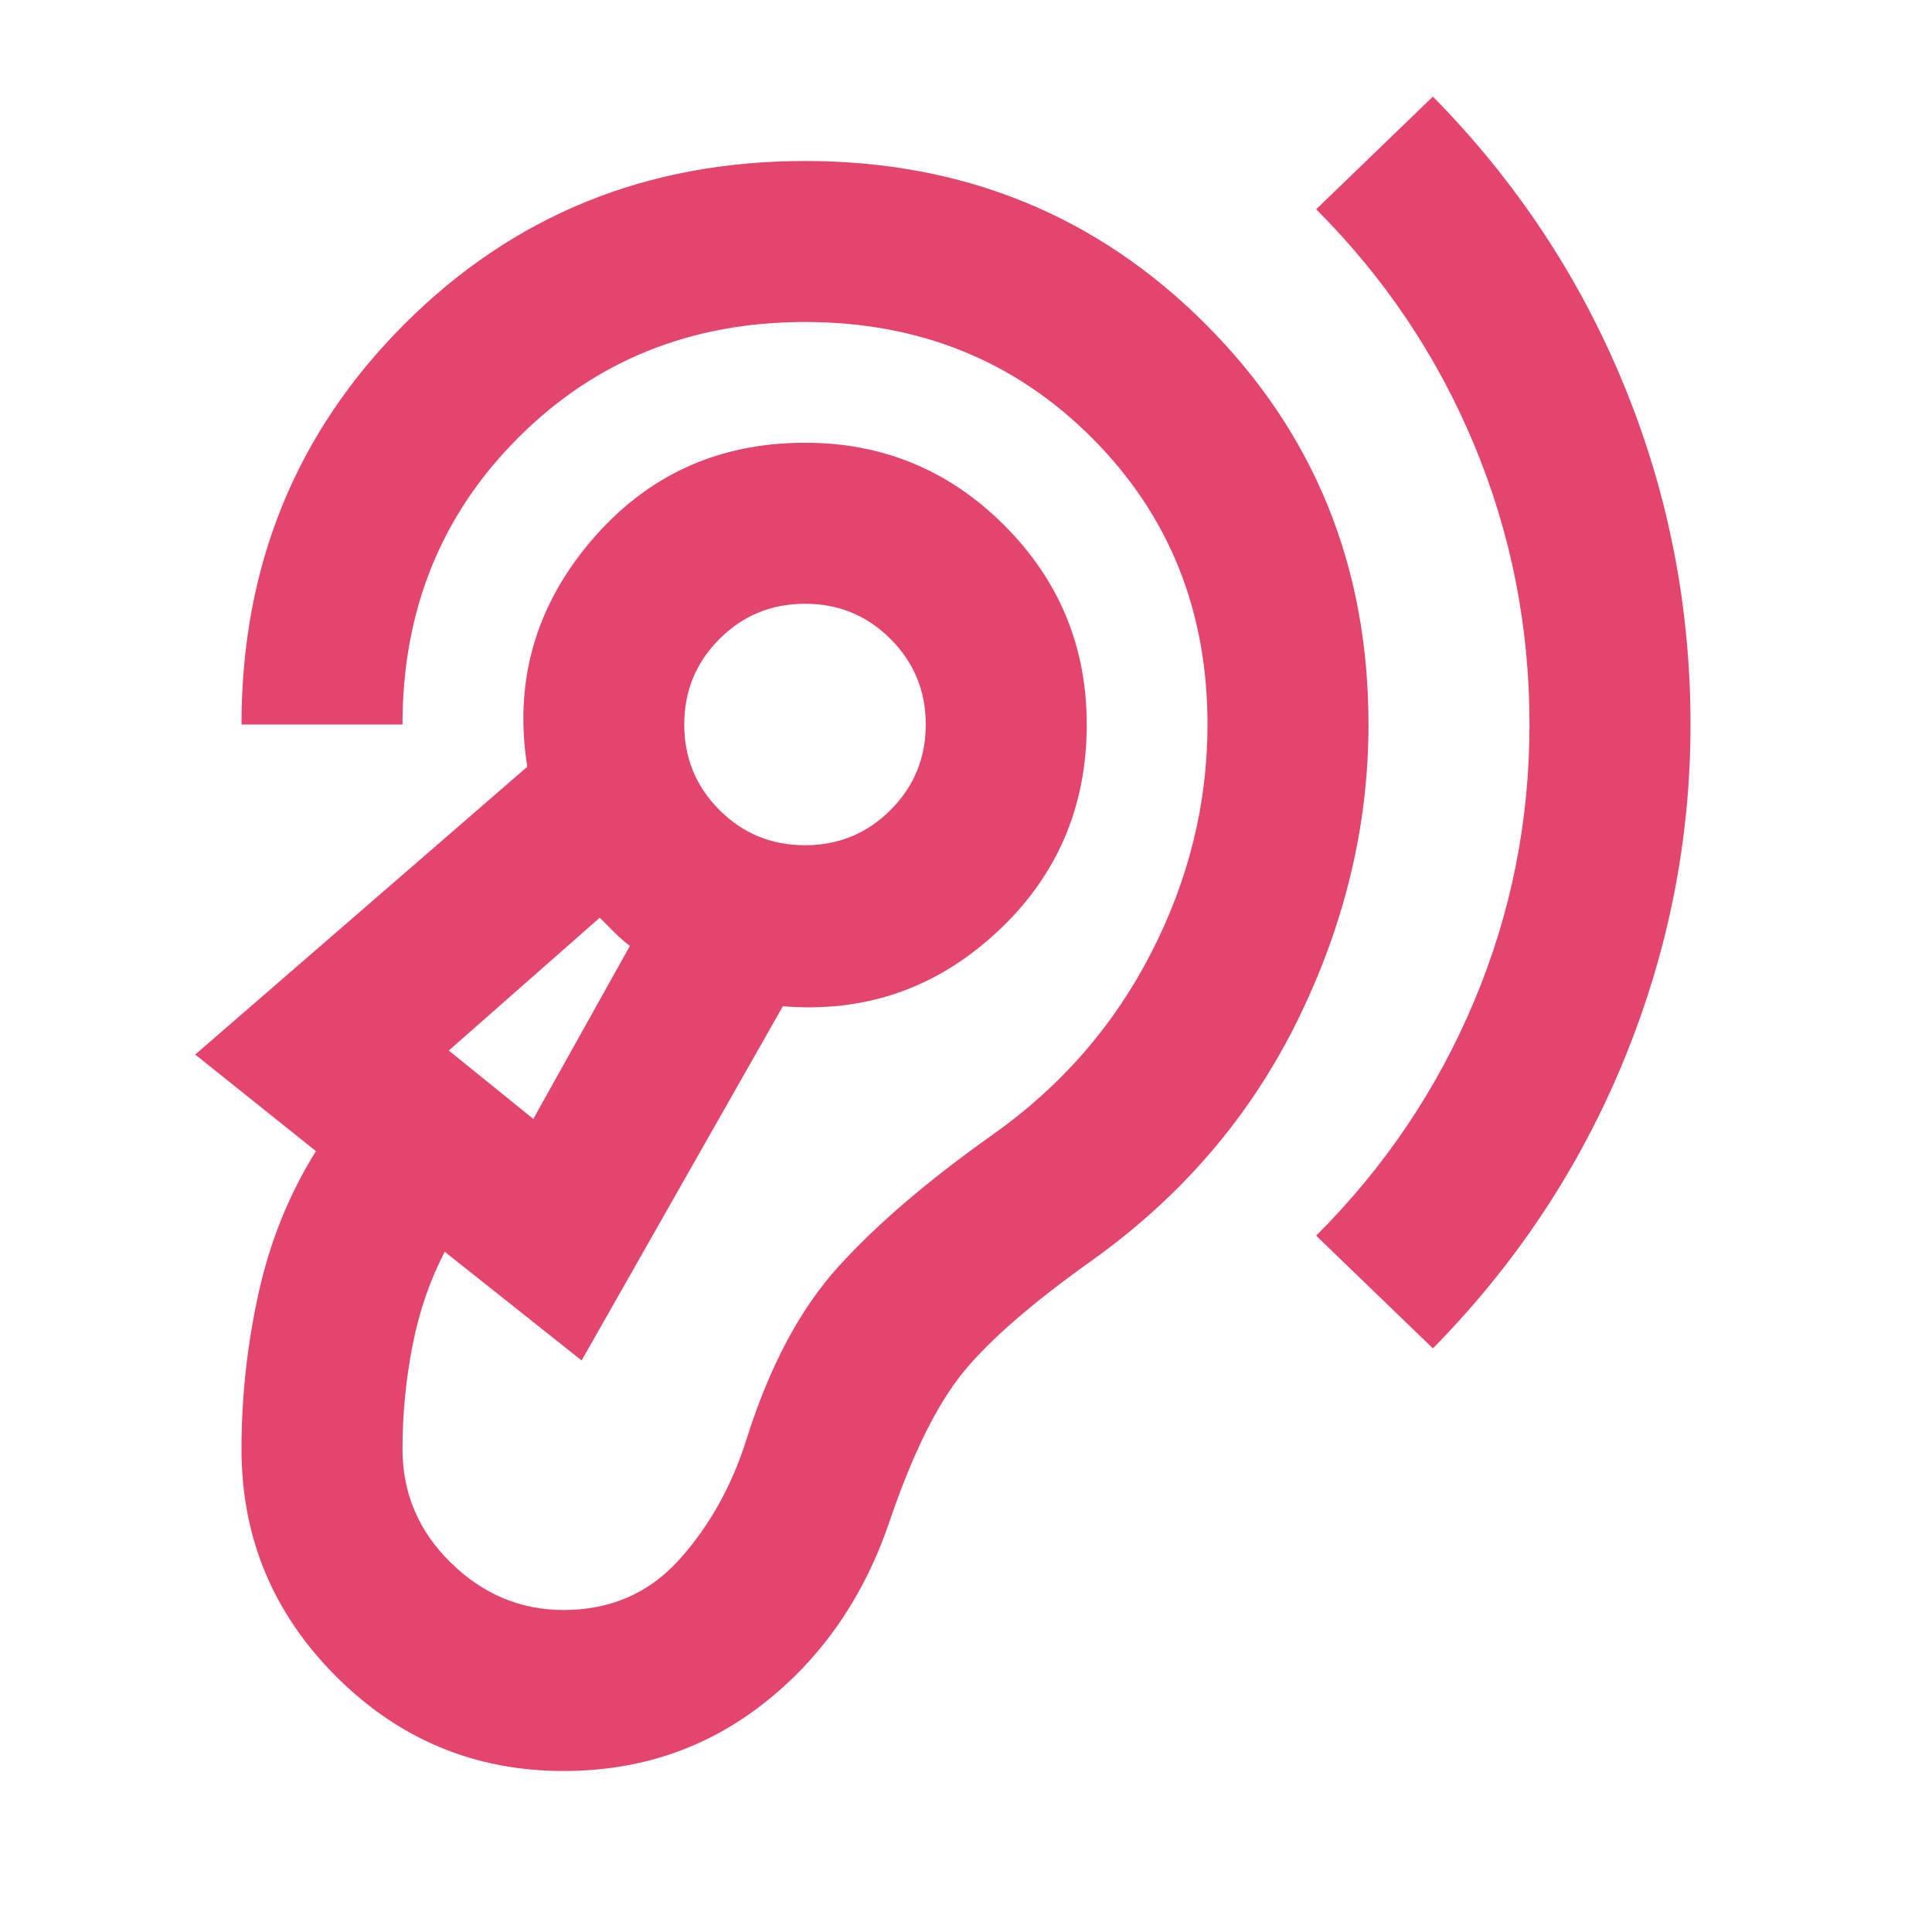 <svg xmlns="http://www.w3.org/2000/svg" height="24px" viewBox="0 -960 960 960" width="24px" fill="#e4456c"><path d="M280-80q57 0 100-34t62-90q17-50 36.5-74t64.5-56q67-48 102-119.5T680-600q0-118-81-199t-199-81q-118 0-199 81t-81 199h80q0-85 57.5-142.5T400-800q85 0 142.5 57.5T600-600q0 59-28 113.5T493-396q-48 34-76.5 65.5T371-245q-11 35-33.5 60T280-160q-32 0-56-23.5T200-240q0-26 5-51.5t16-46.5l68 54 100-176q61 5 106-36.5T540-600q0-58-41-99t-99-41q-65 0-106.5 49T262-579L97-436l60 48q-20 32-28.5 70.5T120-240q0 66 47 113t113 47Zm432-210q62-63 95-143.5T840-600q0-88-33-168.5T712-912l-58 56q51 51 78.5 117T760-600q0 72-27.5 137.5T654-346l58 56ZM265-404l-42-34 75-66 7.5 7.5q3.5 3.5 7.5 6.5l-48 86Zm135-136q-25 0-42.5-17.5T340-600q0-25 17.5-42.5T400-660q25 0 42.5 17.5T460-600q0 25-17.5 42.5T400-540Zm-132 86Zm132-146Z"/></svg>